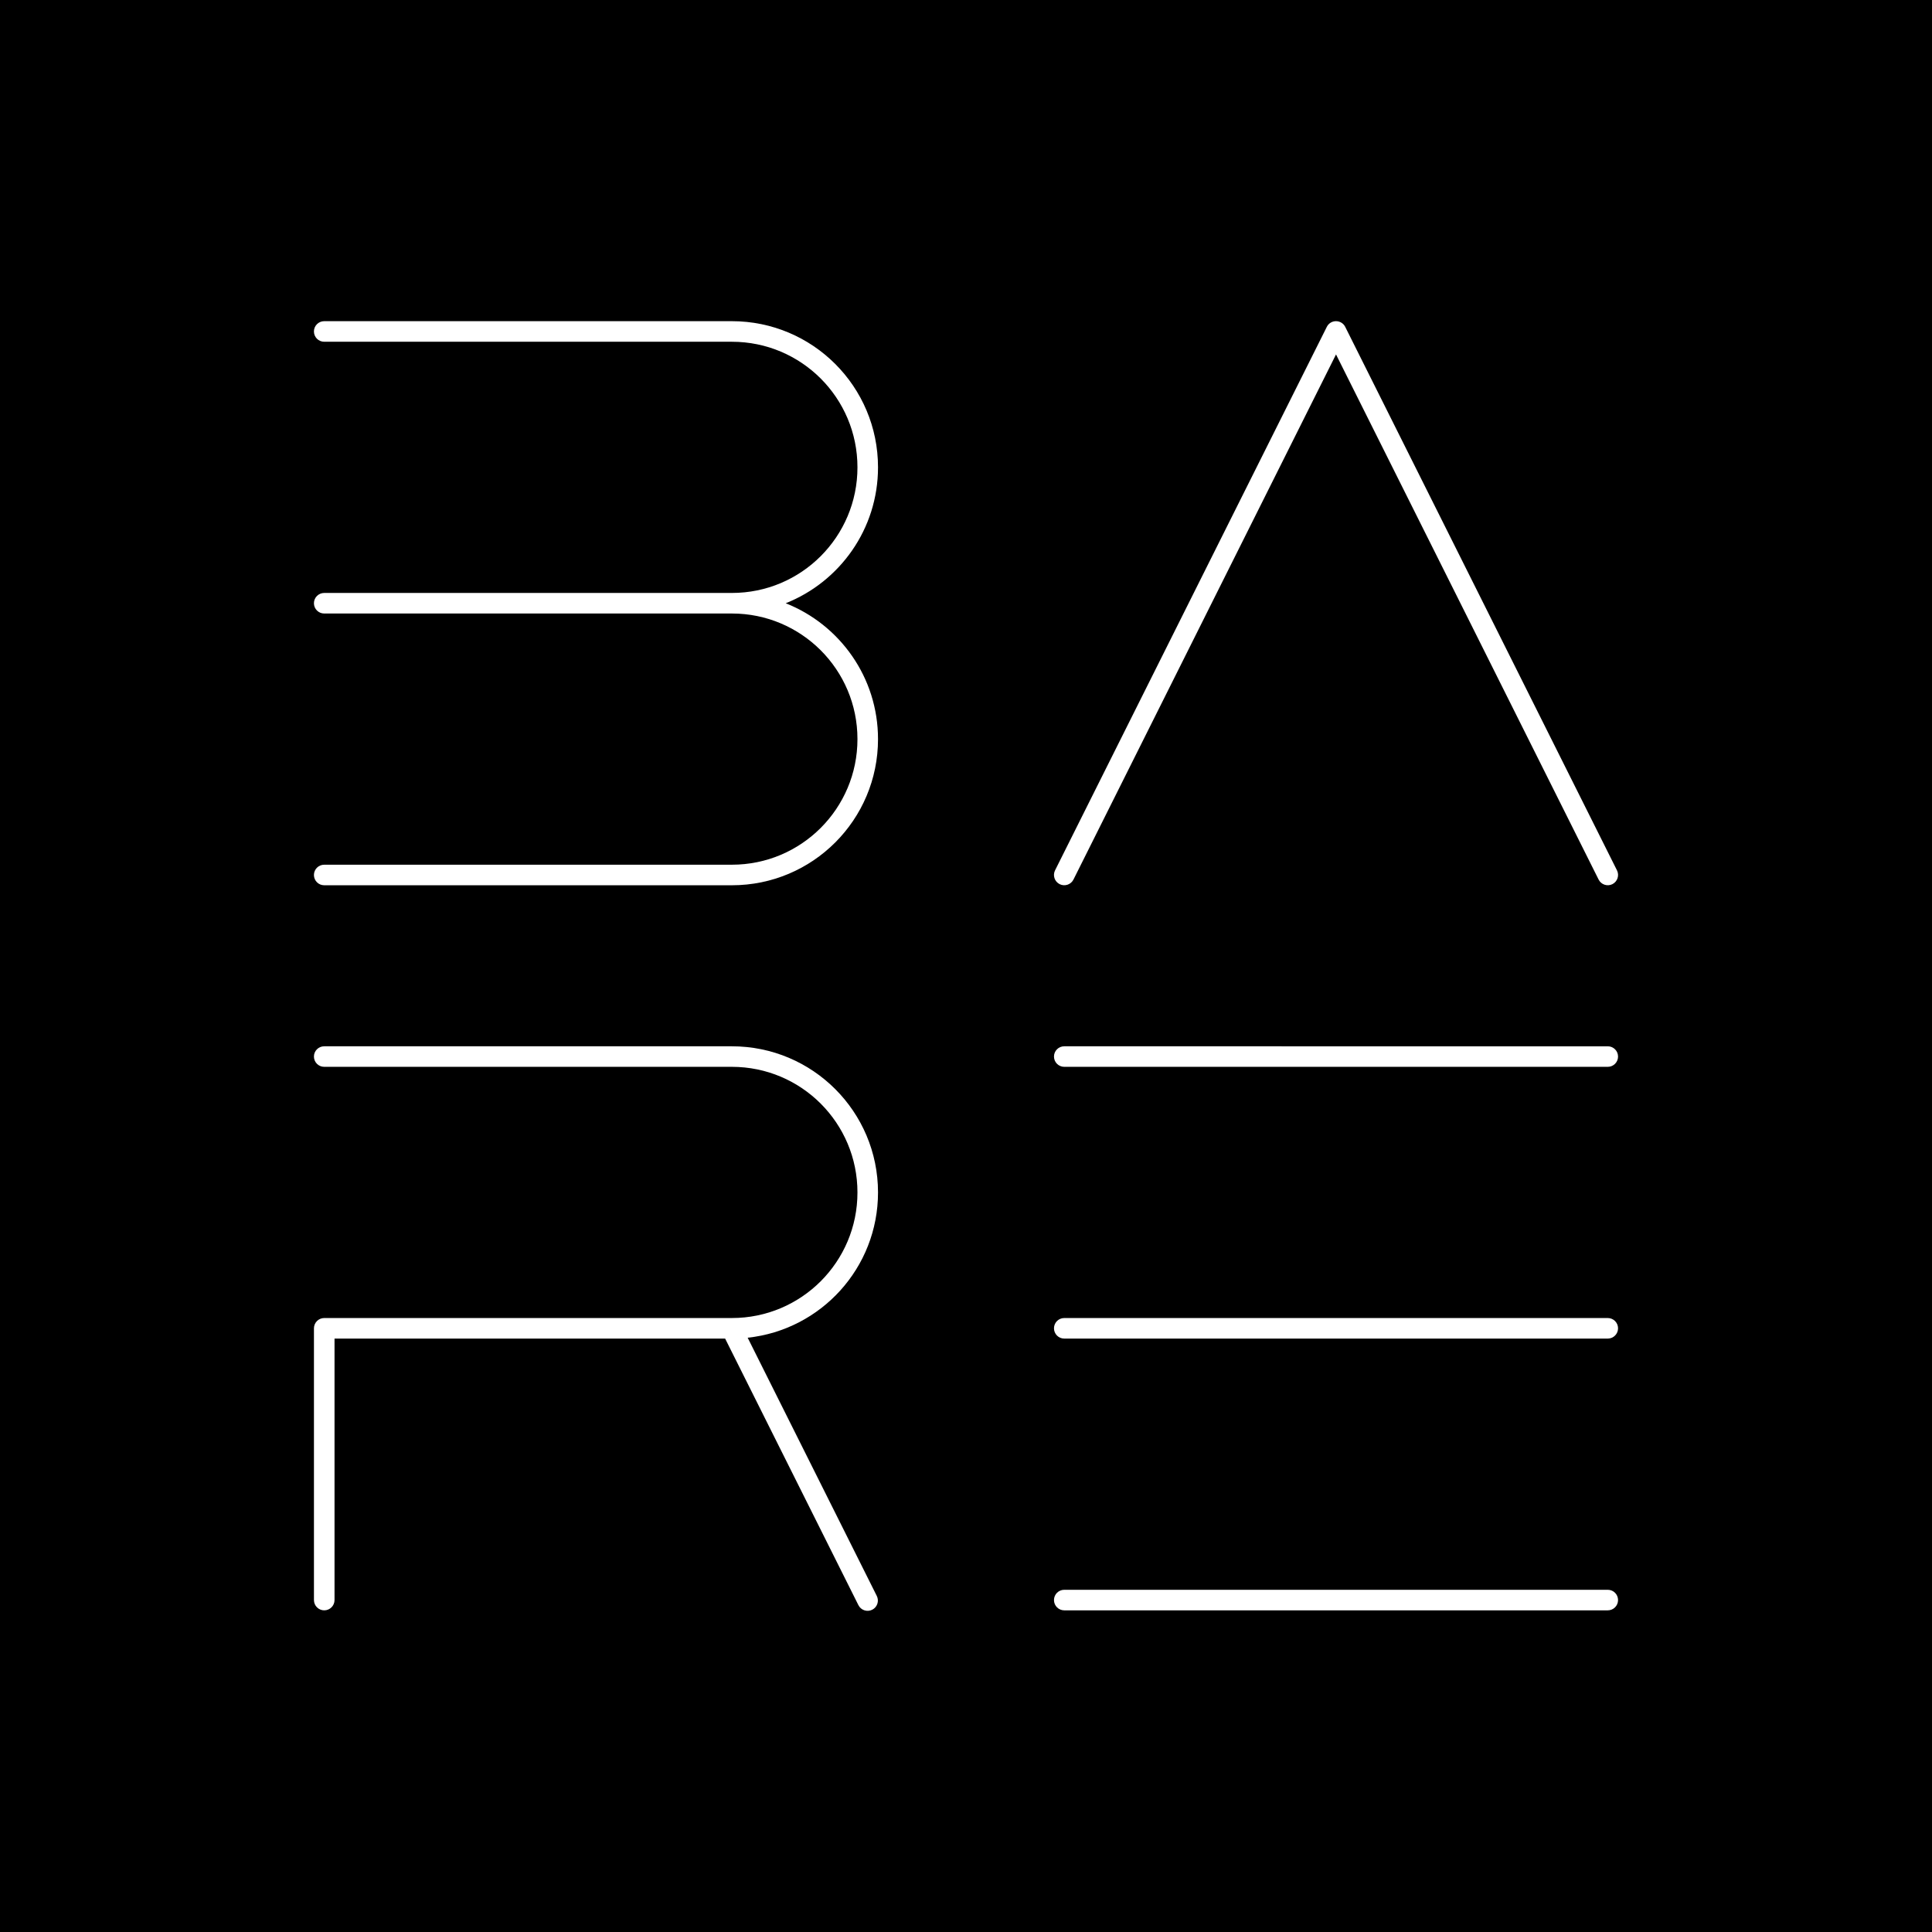 <?xml version="1.0" encoding="utf-8"?>
<!-- Generator: Adobe Illustrator 16.0.0, SVG Export Plug-In . SVG Version: 6.00 Build 0)  -->
<!DOCTYPE svg PUBLIC "-//W3C//DTD SVG 1.1//EN" "http://www.w3.org/Graphics/SVG/1.1/DTD/svg11.dtd">
<svg version="1.1" xmlns="http://www.w3.org/2000/svg" xmlns:xlink="http://www.w3.org/1999/xlink" x="0px" y="0px" width="100px"
	 height="100px" viewBox="0 0 100 100" enable-background="new 0 0 100 100" xml:space="preserve">
<g id="Layer_2">
	<rect width="100" height="100"/>
</g>
<g id="Layer_1">
	<g>
		<path fill="#FFFFFF" d="M54.848,45.764c0.263,0.131,0.582,0.024,0.714-0.238l13.59-27.181l13.592,27.181
			c0.131,0.262,0.45,0.369,0.713,0.238c0.262-0.132,0.369-0.451,0.238-0.714L69.628,16.918c-0.09-0.181-0.274-0.294-0.477-0.294
			s-0.385,0.113-0.475,0.294L54.609,45.05C54.478,45.312,54.585,45.632,54.848,45.764z"/>
		<path fill="#FFFFFF" d="M55.086,55.219h28.132c0.294,0,0.532-0.238,0.532-0.532s-0.238-0.531-0.532-0.531H55.086
			c-0.294,0-0.532,0.237-0.532,0.531S54.792,55.219,55.086,55.219z"/>
		<path fill="#FFFFFF" d="M83.218,82.287H55.086c-0.294,0-0.532,0.238-0.532,0.532s0.238,0.532,0.532,0.532h28.132
			c0.294,0,0.532-0.238,0.532-0.532S83.512,82.287,83.218,82.287z"/>
		<path fill="#FFFFFF" d="M83.218,68.221H55.086c-0.294,0-0.532,0.238-0.532,0.532c0,0.293,0.238,0.532,0.532,0.532h28.132
			c0.294,0,0.532-0.239,0.532-0.532C83.75,68.459,83.512,68.221,83.218,68.221z"/>
		<path fill="#FFFFFF" d="M45.446,24.189c0-4.182-3.384-7.565-7.565-7.565h-21.1c-0.293,0-0.532,0.238-0.532,0.532
			c0,0.294,0.238,0.533,0.532,0.533h21.1c1.799,0,3.42,0.726,4.598,1.902c1.176,1.178,1.903,2.8,1.903,4.599
			c0,1.798-0.727,3.42-1.903,4.598c-1.178,1.177-2.799,1.903-4.598,1.903h-21.1c-0.293,0-0.532,0.238-0.532,0.532
			s0.238,0.532,0.532,0.532h21.1c1.799,0,3.42,0.727,4.598,1.902c1.176,1.178,1.903,2.8,1.903,4.599s-0.727,3.42-1.903,4.598
			c-1.178,1.177-2.799,1.903-4.598,1.903h-21.1c-0.293,0-0.532,0.238-0.532,0.532s0.238,0.532,0.532,0.532h21.1
			c4.181,0,7.565-3.384,7.565-7.564c0-3.196-1.978-5.924-4.777-7.033C43.468,30.112,45.446,27.384,45.446,24.189z"/>
		<path fill="#FFFFFF" d="M45.446,61.721c0-4.181-3.384-7.565-7.565-7.565h-21.1c-0.293,0-0.532,0.237-0.532,0.531
			s0.238,0.532,0.532,0.532h21.1c1.799,0.001,3.42,0.727,4.598,1.903c1.176,1.177,1.903,2.8,1.903,4.599s-0.727,3.42-1.903,4.598
			c-1.178,1.176-2.799,1.902-4.598,1.902h-21.1c-0.14,0-0.277,0.057-0.375,0.156c-0.1,0.1-0.156,0.235-0.156,0.376v14.066
			c0,0.294,0.238,0.532,0.532,0.532c0.294,0,0.533-0.238,0.533-0.532V69.285h20.218l6.898,13.797
			c0.132,0.263,0.451,0.369,0.714,0.238c0.263-0.132,0.369-0.451,0.238-0.714L38.699,69.24
			C42.495,68.834,45.446,65.625,45.446,61.721z"/>
	</g>
</g>
</svg>

